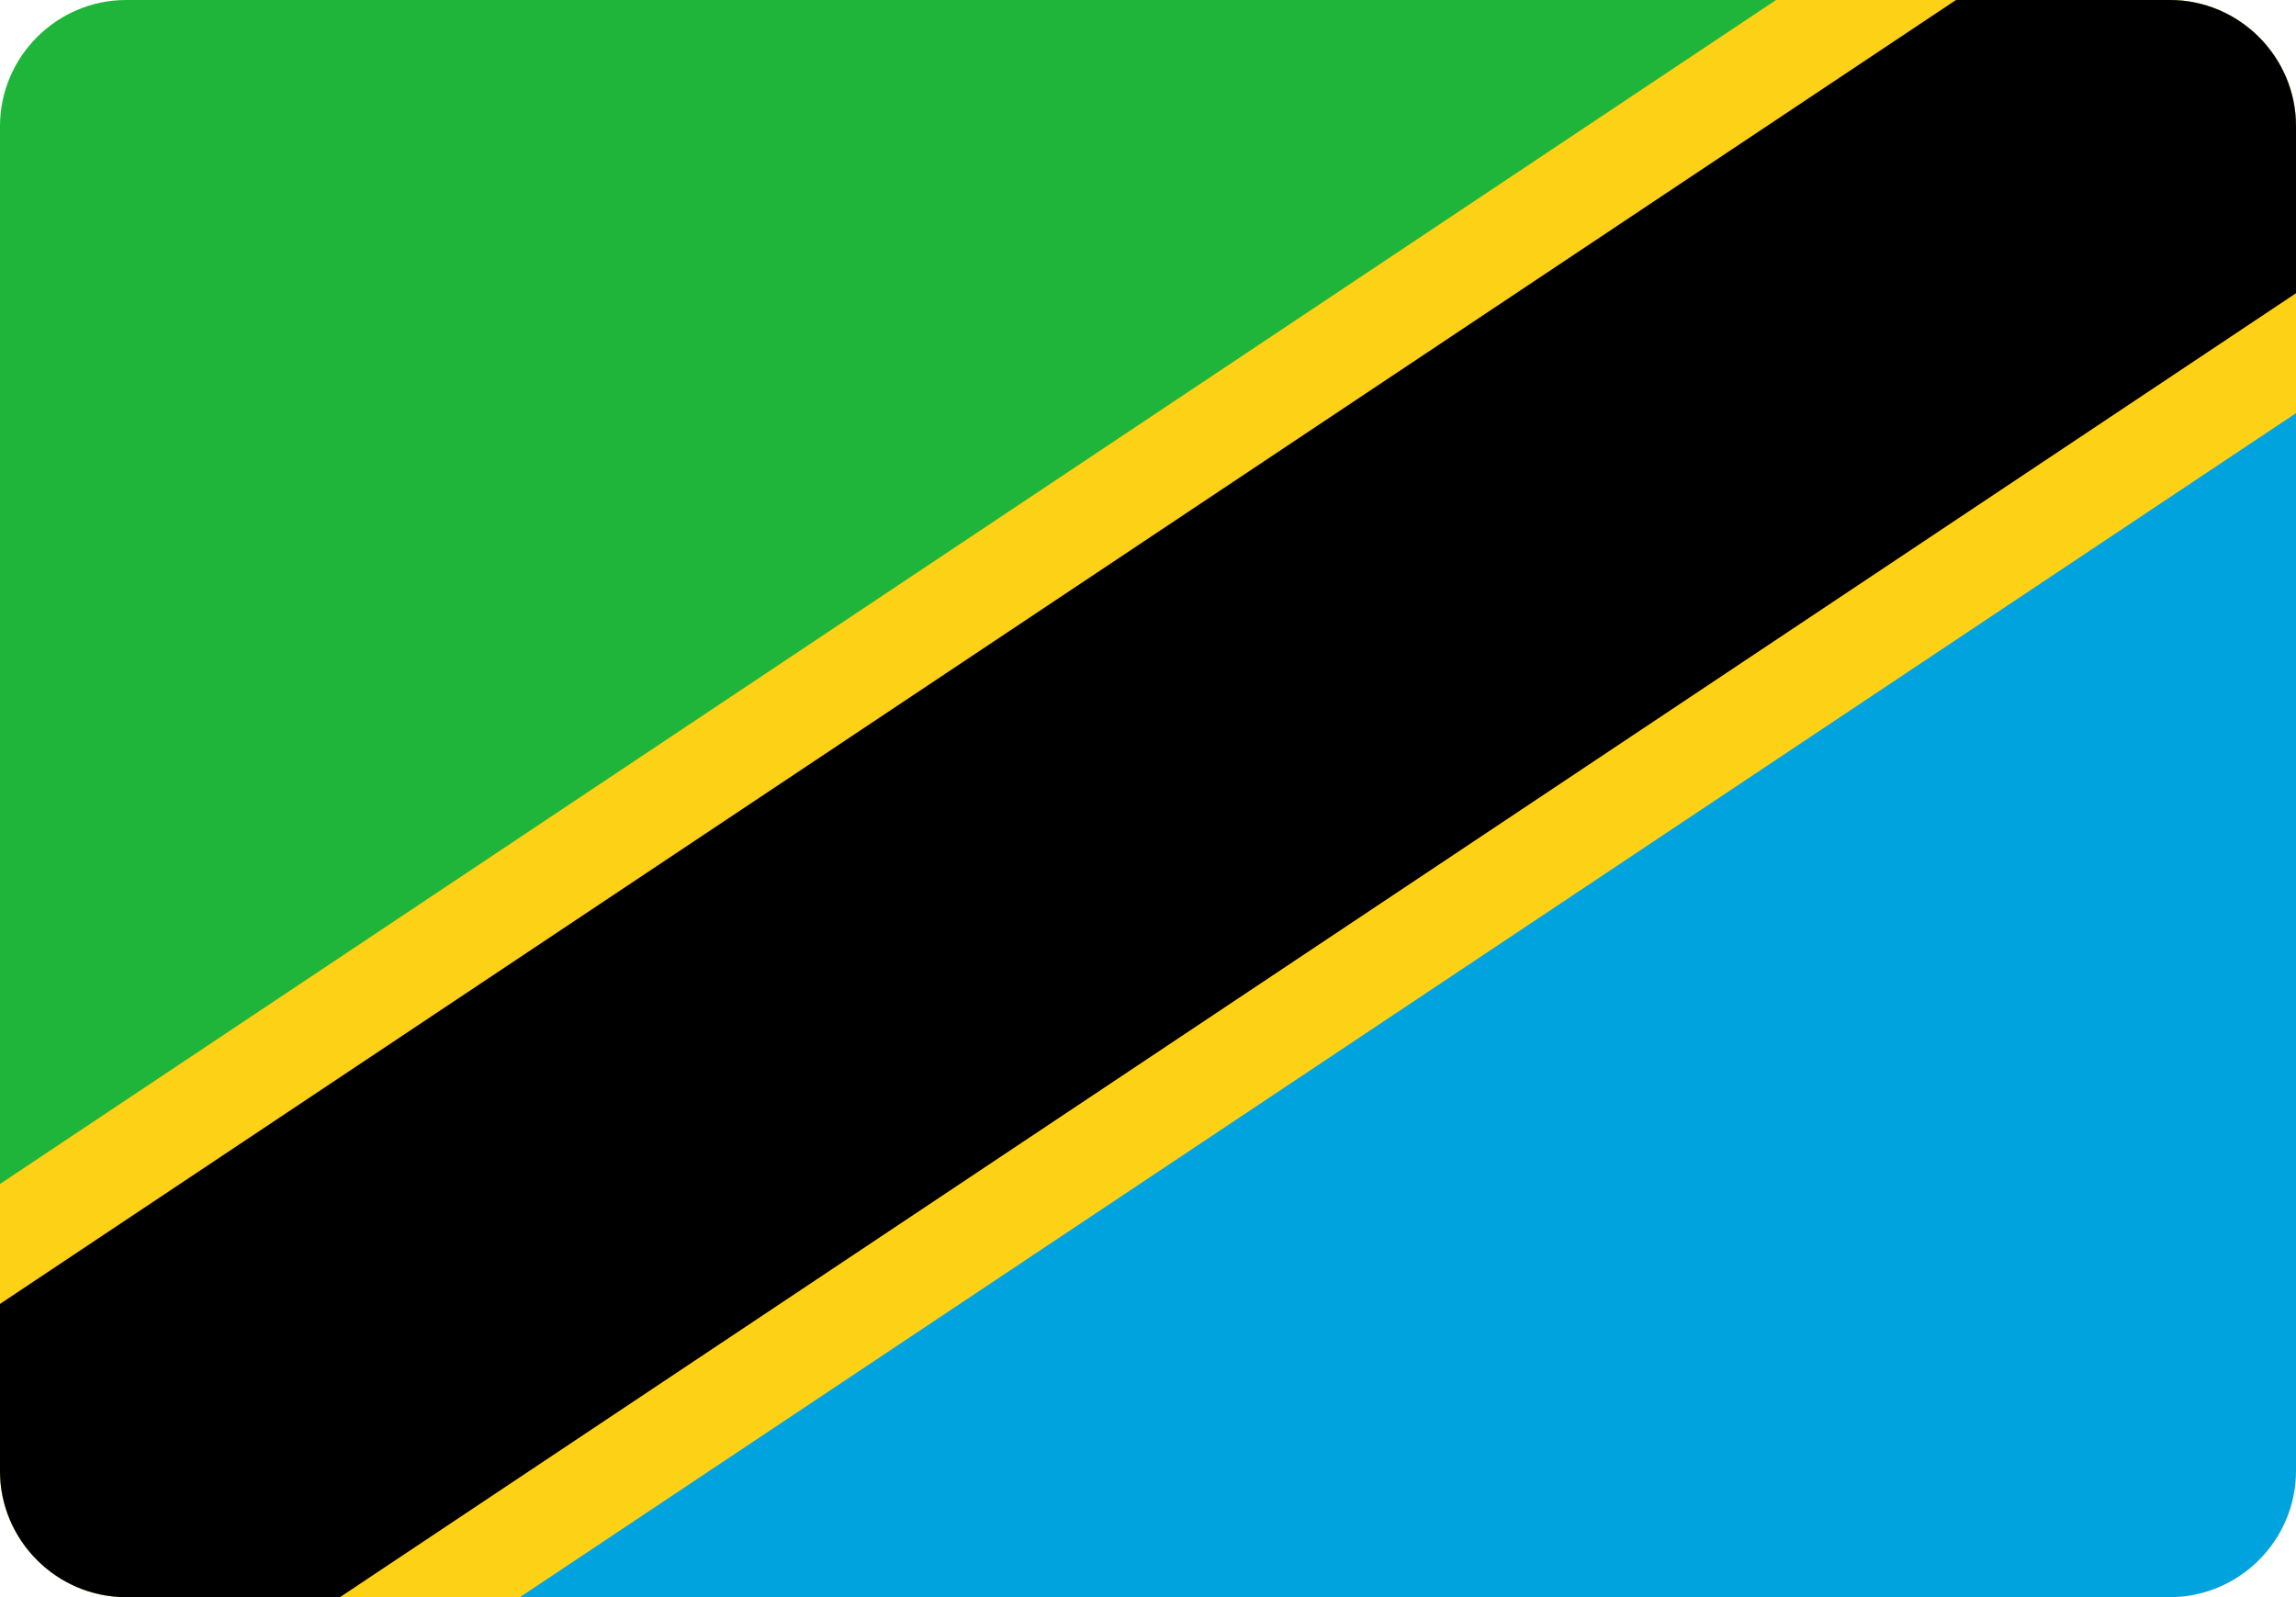 <?xml version="1.0" encoding="UTF-8"?>
<svg clip-rule="evenodd" fill-rule="evenodd" image-rendering="optimizeQuality" shape-rendering="geometricPrecision" text-rendering="geometricPrecision" viewBox="0 0 512 356.18" xmlns="http://www.w3.org/2000/svg">
 <g fill-rule="nonzero">
  <path d="M506.306 11.219L5.694 344.961C2.124 340.243 0 334.378 0 328.04V28.14C0 12.663 12.663 0 28.137 0H483.86c9.14 0 17.297 4.416 22.446 11.219z" fill="#1EB53A"/>
  <path d="m5.694 344.96 500.61-333.74c3.57 4.718 5.694 10.583 5.694 16.921v299.9c0 15.477-12.663 28.14-28.14 28.14h-455.72c-9.138 0-17.295-4.416-22.443-11.219z" fill="#00A3DD"/>
  <path d="M0 264.032L396.049 0h87.811C499.337 0 512 12.663 512 28.14v64.008L115.951 356.18H28.137C12.663 356.18 0 343.517 0 328.04v-64.008z" fill="#FCD116"/>
  <path d="M0 290.788L436.183 0h47.677C499.337 0 512 12.663 512 28.14v37.252L75.819 356.18H28.137C12.663 356.18 0 343.517 0 328.04v-37.252z"/>
 </g>
</svg>
